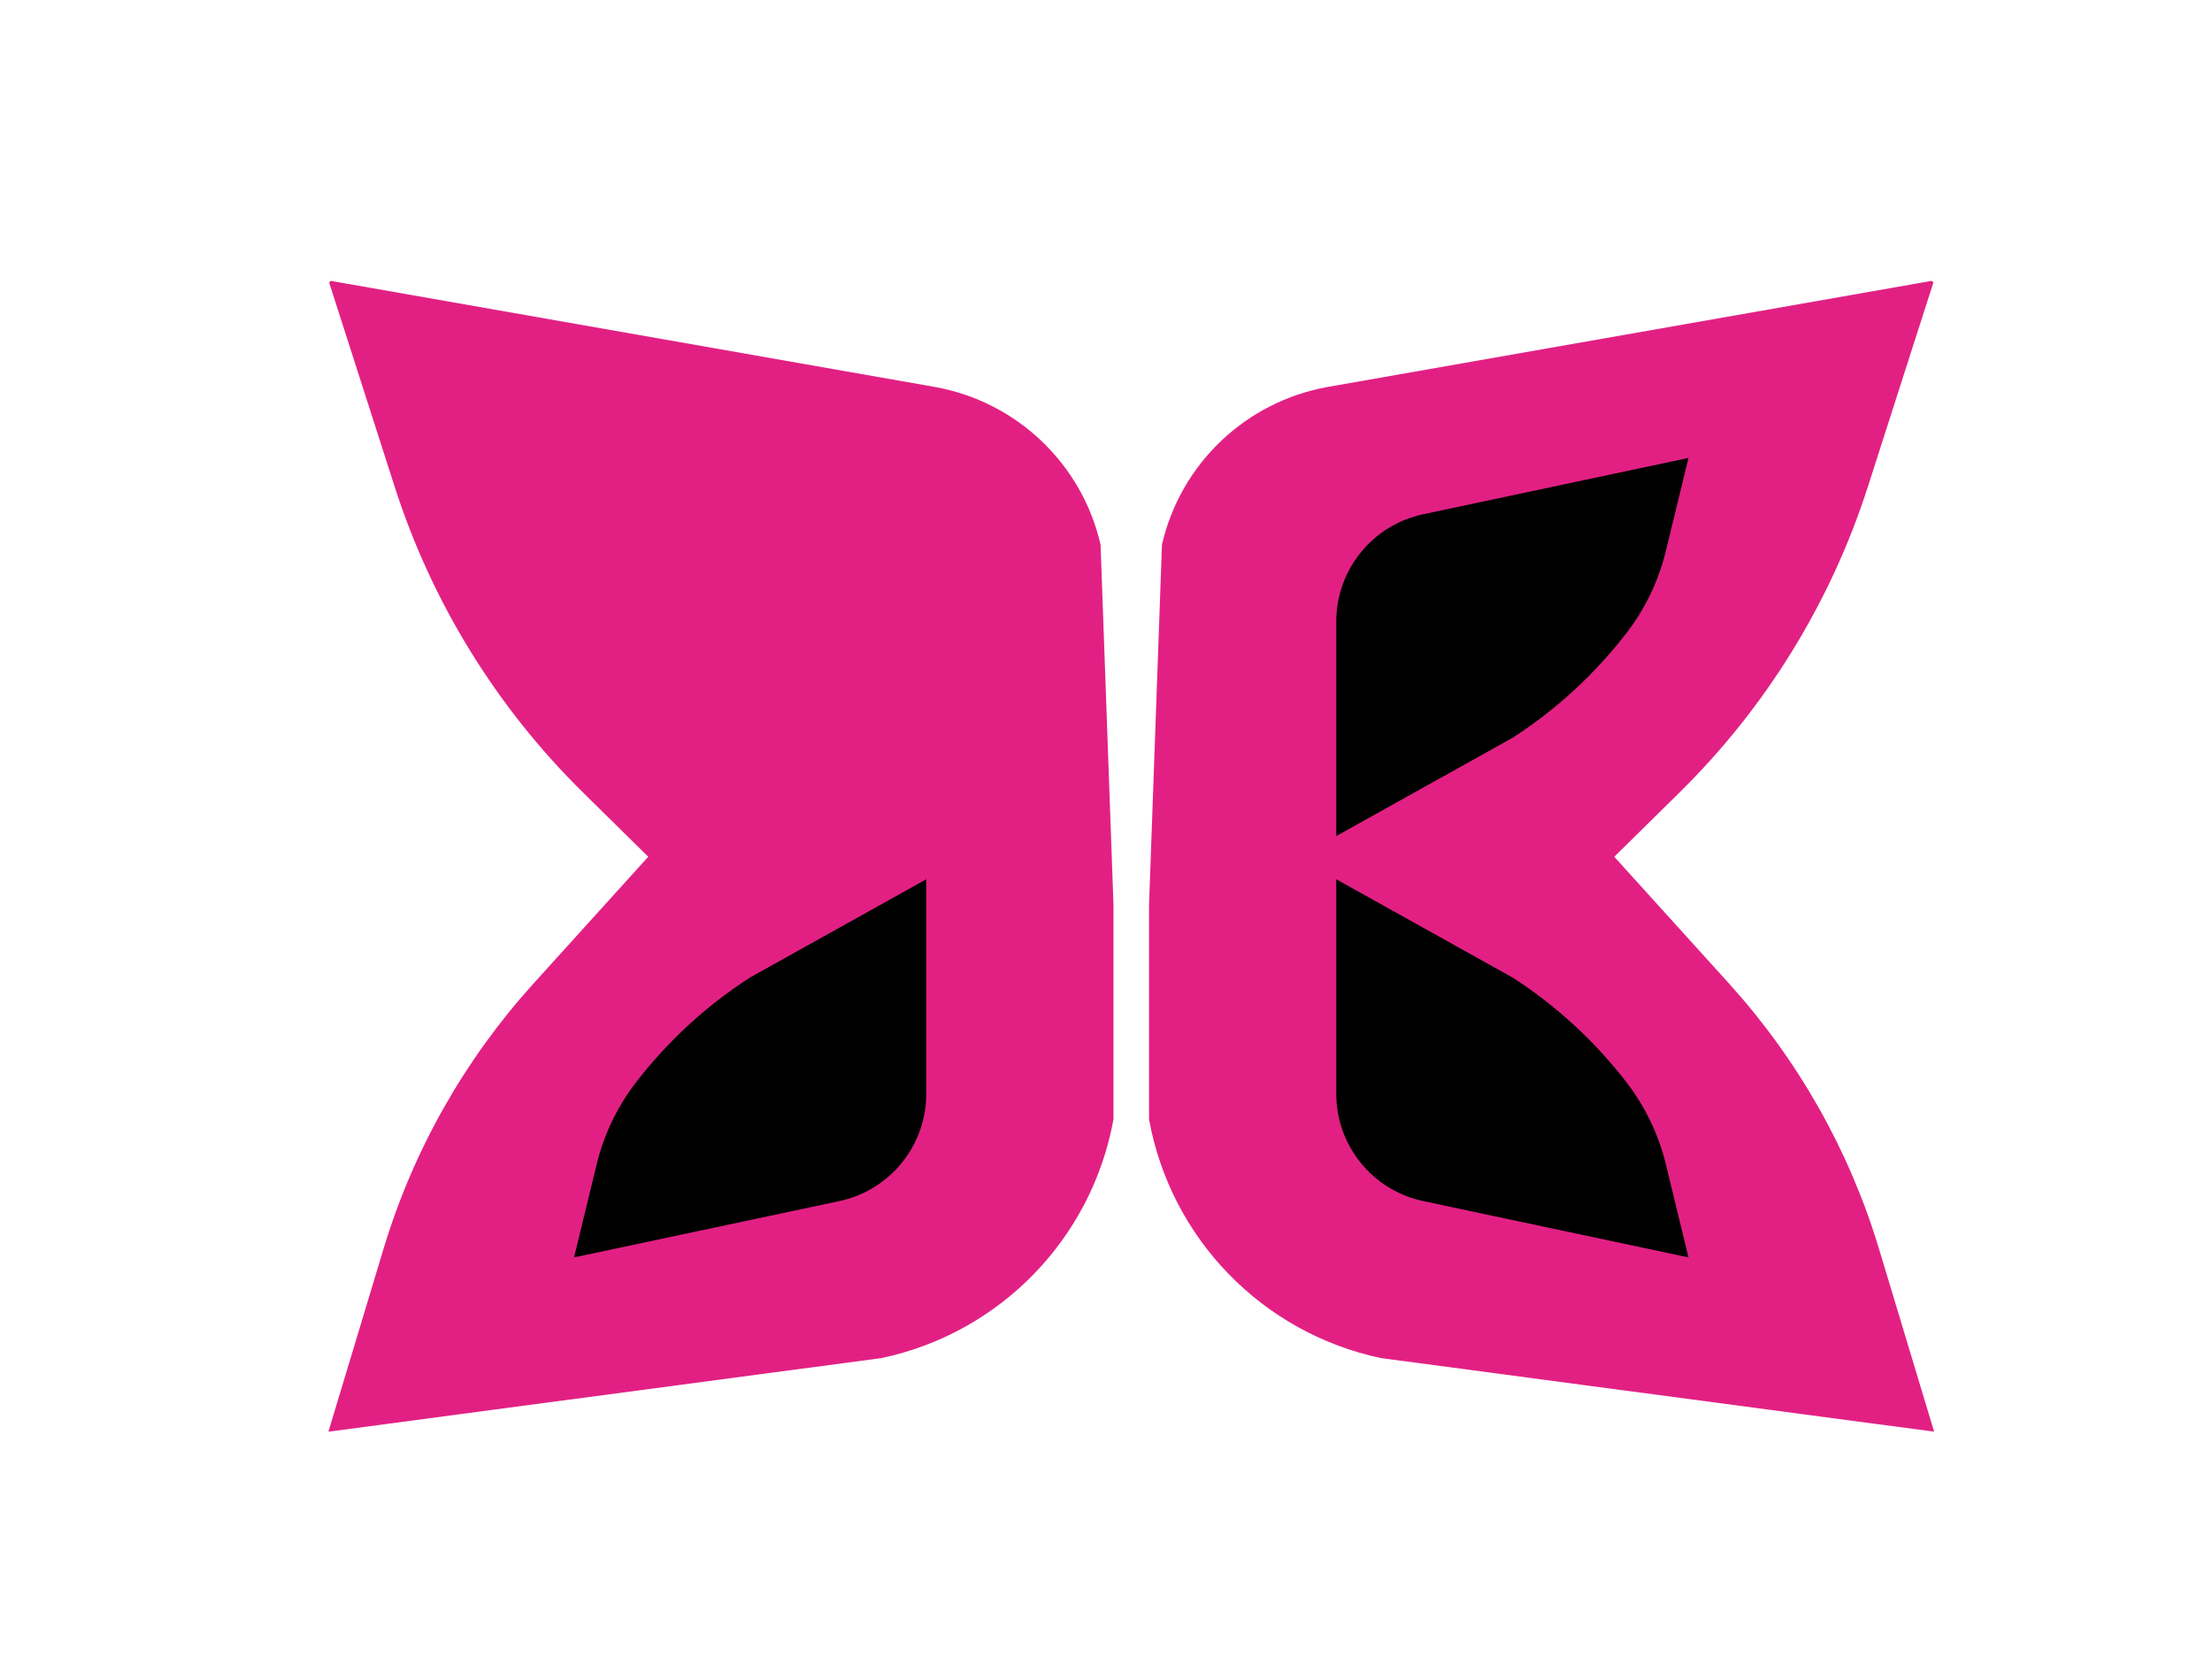 <svg xmlns="http://www.w3.org/2000/svg" viewBox="0 0 183 139"><defs><style>      .cls-1 {        fill: #e22084;      }    </style></defs><g><g id="Capa_1"><g><path class="cls-1" d="M27.26,23.47l5.38,16.77c3.08,9.6,8.44,18.3,15.63,25.37l5.36,5.28-9.53,10.53c-5.69,6.3-9.92,13.78-12.37,21.91l-4.56,15.13,45.76-6.09c9.82-2.08,17.4-9.89,19.19-19.76v-17.72l-1.07-29.83c-1.54-6.69-6.93-11.82-13.69-13.04l-49.93-8.77c-.12-.02-.22.09-.18.21Z"></path><path d="M76.63,72.76v17.74c0,4.29-3,7.99-7.19,8.88l-21.95,4.66,1.88-7.73c.59-2.42,1.68-4.7,3.19-6.68,2.63-3.43,5.84-6.4,9.49-8.75l14.57-8.12Z"></path><path class="cls-1" d="M159.92,23.47l-5.38,16.77c-3.08,9.6-8.44,18.3-15.63,25.37l-5.36,5.28,9.53,10.53c5.69,6.3,9.92,13.78,12.37,21.91l4.56,15.13-45.76-6.09c-9.82-2.08-17.4-9.89-19.19-19.76v-17.72s1.07-29.83,1.07-29.83c1.54-6.69,6.93-11.82,13.69-13.04l49.93-8.77c.12-.02.22.09.18.21Z"></path><path d="M110.55,72.76v17.74c0,4.29,3,7.99,7.19,8.88l21.95,4.66-1.88-7.73c-.59-2.42-1.68-4.7-3.19-6.68-2.63-3.43-5.84-6.4-9.49-8.75l-14.57-8.12Z"></path><path d="M110.55,69.17v-17.74c0-4.29,3-7.99,7.19-8.88l21.95-4.66-1.88,7.73c-.59,2.42-1.68,4.7-3.19,6.68-2.63,3.43-5.84,6.4-9.49,8.75l-14.57,8.12Z"></path></g></g></g></svg>